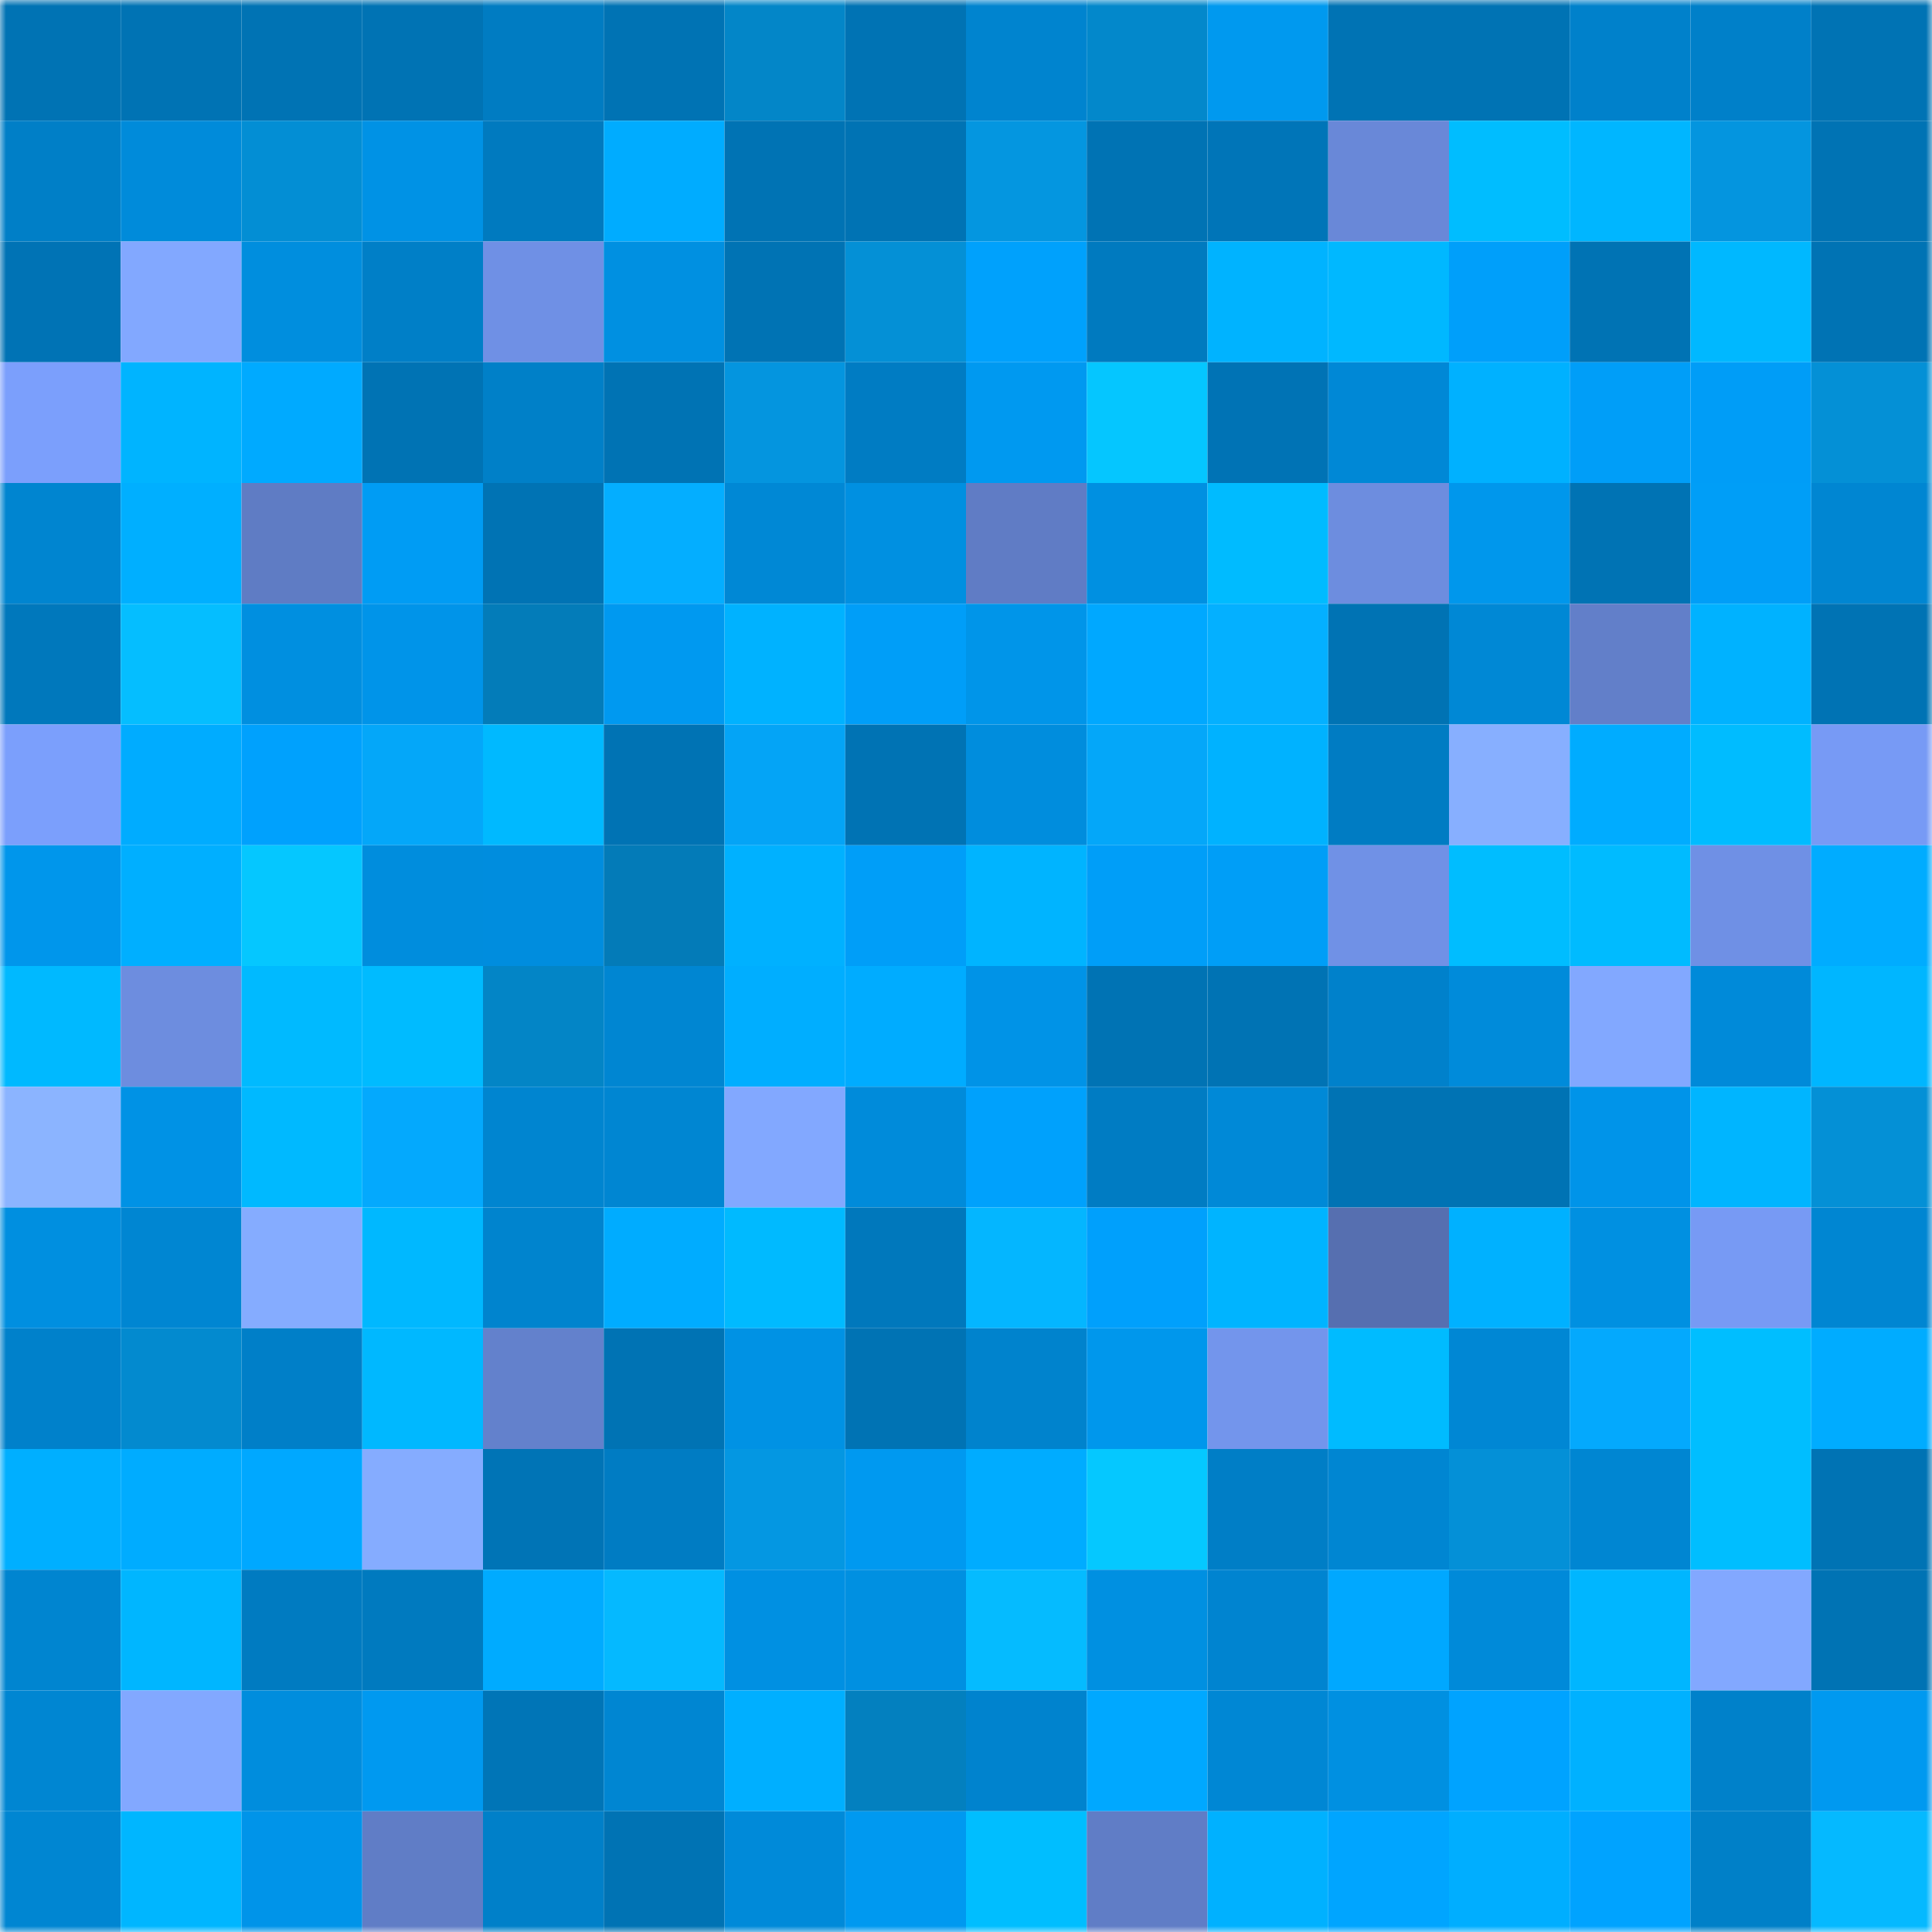 <svg viewBox="0 0 160 160" fill="none" role="img" xmlns="http://www.w3.org/2000/svg" width="240" height="240" name="ens%2Crekt7680.eth"><mask id="626407392" mask-type="alpha" maskUnits="userSpaceOnUse" x="0" y="0" width="160" height="160"><rect width="160" height="160" fill="#FFFFFF"></rect></mask><g mask="url(#626407392)"><rect x="0" y="0" width="10" height="10" fill="#0073b4"></rect><rect x="10" y="0" width="10" height="10" fill="#0073b4"></rect><rect x="20" y="0" width="10" height="10" fill="#0073b4"></rect><rect x="30" y="0" width="10" height="10" fill="#0073b4"></rect><rect x="40" y="0" width="10" height="10" fill="#007cc2"></rect><rect x="50" y="0" width="10" height="10" fill="#0073b4"></rect><rect x="60" y="0" width="10" height="10" fill="#0386c8"></rect><rect x="70" y="0" width="10" height="10" fill="#0073b4"></rect><rect x="80" y="0" width="10" height="10" fill="#0084cf"></rect><rect x="90" y="0" width="10" height="10" fill="#0388cb"></rect><rect x="100" y="0" width="10" height="10" fill="#0099ef"></rect><rect x="110" y="0" width="10" height="10" fill="#0073b4"></rect><rect x="120" y="0" width="10" height="10" fill="#0073b4"></rect><rect x="130" y="0" width="10" height="10" fill="#0081cb"></rect><rect x="140" y="0" width="10" height="10" fill="#0080c9"></rect><rect x="150" y="0" width="10" height="10" fill="#0073b4"></rect><rect x="0" y="10" width="10" height="10" fill="#007fc7"></rect><rect x="10" y="10" width="10" height="10" fill="#008bda"></rect><rect x="20" y="10" width="10" height="10" fill="#038ed4"></rect><rect x="30" y="10" width="10" height="10" fill="#0092e5"></rect><rect x="40" y="10" width="10" height="10" fill="#007abf"></rect><rect x="50" y="10" width="10" height="10" fill="#00acff"></rect><rect x="60" y="10" width="10" height="10" fill="#0073b4"></rect><rect x="70" y="10" width="10" height="10" fill="#0073b4"></rect><rect x="80" y="10" width="10" height="10" fill="#0496e0"></rect><rect x="90" y="10" width="10" height="10" fill="#0073b4"></rect><rect x="100" y="10" width="10" height="10" fill="#0075b8"></rect><rect x="110" y="10" width="10" height="10" fill="#6988d8"></rect><rect x="120" y="10" width="10" height="10" fill="#00bdff"></rect><rect x="130" y="10" width="10" height="10" fill="#00b6ff"></rect><rect x="140" y="10" width="10" height="10" fill="#0495df"></rect><rect x="150" y="10" width="10" height="10" fill="#0073b4"></rect><rect x="0" y="20" width="10" height="10" fill="#0073b5"></rect><rect x="10" y="20" width="10" height="10" fill="#82a8ff"></rect><rect x="20" y="20" width="10" height="10" fill="#008ede"></rect><rect x="30" y="20" width="10" height="10" fill="#007fc7"></rect><rect x="40" y="20" width="10" height="10" fill="#6f90e5"></rect><rect x="50" y="20" width="10" height="10" fill="#0090e1"></rect><rect x="60" y="20" width="10" height="10" fill="#0073b4"></rect><rect x="70" y="20" width="10" height="10" fill="#0490d6"></rect><rect x="80" y="20" width="10" height="10" fill="#00a1fc"></rect><rect x="90" y="20" width="10" height="10" fill="#007abf"></rect><rect x="100" y="20" width="10" height="10" fill="#00b3ff"></rect><rect x="110" y="20" width="10" height="10" fill="#00b8ff"></rect><rect x="120" y="20" width="10" height="10" fill="#009ffa"></rect><rect x="130" y="20" width="10" height="10" fill="#0073b4"></rect><rect x="140" y="20" width="10" height="10" fill="#00b8ff"></rect><rect x="150" y="20" width="10" height="10" fill="#0073b4"></rect><rect x="0" y="30" width="10" height="10" fill="#7b9ffc"></rect><rect x="10" y="30" width="10" height="10" fill="#00b4ff"></rect><rect x="20" y="30" width="10" height="10" fill="#00aaff"></rect><rect x="30" y="30" width="10" height="10" fill="#0073b4"></rect><rect x="40" y="30" width="10" height="10" fill="#0080c8"></rect><rect x="50" y="30" width="10" height="10" fill="#0073b4"></rect><rect x="60" y="30" width="10" height="10" fill="#0495df"></rect><rect x="70" y="30" width="10" height="10" fill="#007cc3"></rect><rect x="80" y="30" width="10" height="10" fill="#0099f0"></rect><rect x="90" y="30" width="10" height="10" fill="#05c6ff"></rect><rect x="100" y="30" width="10" height="10" fill="#0073b5"></rect><rect x="110" y="30" width="10" height="10" fill="#0088d6"></rect><rect x="120" y="30" width="10" height="10" fill="#00b1ff"></rect><rect x="130" y="30" width="10" height="10" fill="#009ef8"></rect><rect x="140" y="30" width="10" height="10" fill="#009df7"></rect><rect x="150" y="30" width="10" height="10" fill="#0490d6"></rect><rect x="0" y="40" width="10" height="10" fill="#0085d0"></rect><rect x="10" y="40" width="10" height="10" fill="#00afff"></rect><rect x="20" y="40" width="10" height="10" fill="#5f7cc4"></rect><rect x="30" y="40" width="10" height="10" fill="#009cf4"></rect><rect x="40" y="40" width="10" height="10" fill="#0073b4"></rect><rect x="50" y="40" width="10" height="10" fill="#04aeff"></rect><rect x="60" y="40" width="10" height="10" fill="#0088d5"></rect><rect x="70" y="40" width="10" height="10" fill="#0090e1"></rect><rect x="80" y="40" width="10" height="10" fill="#607cc5"></rect><rect x="90" y="40" width="10" height="10" fill="#0090e1"></rect><rect x="100" y="40" width="10" height="10" fill="#00bbff"></rect><rect x="110" y="40" width="10" height="10" fill="#6d8ddf"></rect><rect x="120" y="40" width="10" height="10" fill="#0097ec"></rect><rect x="130" y="40" width="10" height="10" fill="#0073b4"></rect><rect x="140" y="40" width="10" height="10" fill="#009ef7"></rect><rect x="150" y="40" width="10" height="10" fill="#0086d2"></rect><rect x="0" y="50" width="10" height="10" fill="#0078bc"></rect><rect x="10" y="50" width="10" height="10" fill="#05beff"></rect><rect x="20" y="50" width="10" height="10" fill="#008fe0"></rect><rect x="30" y="50" width="10" height="10" fill="#0094e9"></rect><rect x="40" y="50" width="10" height="10" fill="#037cb9"></rect><rect x="50" y="50" width="10" height="10" fill="#0099f0"></rect><rect x="60" y="50" width="10" height="10" fill="#00b2ff"></rect><rect x="70" y="50" width="10" height="10" fill="#009ef8"></rect><rect x="80" y="50" width="10" height="10" fill="#0095e9"></rect><rect x="90" y="50" width="10" height="10" fill="#00a8ff"></rect><rect x="100" y="50" width="10" height="10" fill="#04b0ff"></rect><rect x="110" y="50" width="10" height="10" fill="#0073b4"></rect><rect x="120" y="50" width="10" height="10" fill="#0088d5"></rect><rect x="130" y="50" width="10" height="10" fill="#627fc9"></rect><rect x="140" y="50" width="10" height="10" fill="#00b2ff"></rect><rect x="150" y="50" width="10" height="10" fill="#0073b4"></rect><rect x="0" y="60" width="10" height="10" fill="#7b9ffc"></rect><rect x="10" y="60" width="10" height="10" fill="#00acff"></rect><rect x="20" y="60" width="10" height="10" fill="#00a1fd"></rect><rect x="30" y="60" width="10" height="10" fill="#04a7f9"></rect><rect x="40" y="60" width="10" height="10" fill="#00b9ff"></rect><rect x="50" y="60" width="10" height="10" fill="#0073b4"></rect><rect x="60" y="60" width="10" height="10" fill="#04a4f6"></rect><rect x="70" y="60" width="10" height="10" fill="#0073b4"></rect><rect x="80" y="60" width="10" height="10" fill="#008ddd"></rect><rect x="90" y="60" width="10" height="10" fill="#04a7f9"></rect><rect x="100" y="60" width="10" height="10" fill="#00b2ff"></rect><rect x="110" y="60" width="10" height="10" fill="#007cc3"></rect><rect x="120" y="60" width="10" height="10" fill="#87afff"></rect><rect x="130" y="60" width="10" height="10" fill="#00acff"></rect><rect x="140" y="60" width="10" height="10" fill="#00bcff"></rect><rect x="150" y="60" width="10" height="10" fill="#779af5"></rect><rect x="0" y="70" width="10" height="10" fill="#0096eb"></rect><rect x="10" y="70" width="10" height="10" fill="#00afff"></rect><rect x="20" y="70" width="10" height="10" fill="#05c7ff"></rect><rect x="30" y="70" width="10" height="10" fill="#008ddd"></rect><rect x="40" y="70" width="10" height="10" fill="#008dde"></rect><rect x="50" y="70" width="10" height="10" fill="#037bb8"></rect><rect x="60" y="70" width="10" height="10" fill="#00b1ff"></rect><rect x="70" y="70" width="10" height="10" fill="#009ef8"></rect><rect x="80" y="70" width="10" height="10" fill="#00b4ff"></rect><rect x="90" y="70" width="10" height="10" fill="#009ef8"></rect><rect x="100" y="70" width="10" height="10" fill="#009ef7"></rect><rect x="110" y="70" width="10" height="10" fill="#7091e6"></rect><rect x="120" y="70" width="10" height="10" fill="#00bdff"></rect><rect x="130" y="70" width="10" height="10" fill="#00bbff"></rect><rect x="140" y="70" width="10" height="10" fill="#6f90e5"></rect><rect x="150" y="70" width="10" height="10" fill="#00acff"></rect><rect x="0" y="80" width="10" height="10" fill="#00b9ff"></rect><rect x="10" y="80" width="10" height="10" fill="#6d8ddf"></rect><rect x="20" y="80" width="10" height="10" fill="#00baff"></rect><rect x="30" y="80" width="10" height="10" fill="#00bbff"></rect><rect x="40" y="80" width="10" height="10" fill="#0385c6"></rect><rect x="50" y="80" width="10" height="10" fill="#0086d2"></rect><rect x="60" y="80" width="10" height="10" fill="#00aeff"></rect><rect x="70" y="80" width="10" height="10" fill="#00acff"></rect><rect x="80" y="80" width="10" height="10" fill="#0093e7"></rect><rect x="90" y="80" width="10" height="10" fill="#0073b4"></rect><rect x="100" y="80" width="10" height="10" fill="#0073b4"></rect><rect x="110" y="80" width="10" height="10" fill="#0081cb"></rect><rect x="120" y="80" width="10" height="10" fill="#008bda"></rect><rect x="130" y="80" width="10" height="10" fill="#82a8ff"></rect><rect x="140" y="80" width="10" height="10" fill="#008ad9"></rect><rect x="150" y="80" width="10" height="10" fill="#00b6ff"></rect><rect x="0" y="90" width="10" height="10" fill="#8bb4ff"></rect><rect x="10" y="90" width="10" height="10" fill="#0092e5"></rect><rect x="20" y="90" width="10" height="10" fill="#00b9ff"></rect><rect x="30" y="90" width="10" height="10" fill="#04a9fd"></rect><rect x="40" y="90" width="10" height="10" fill="#0085d0"></rect><rect x="50" y="90" width="10" height="10" fill="#0086d2"></rect><rect x="60" y="90" width="10" height="10" fill="#82a8ff"></rect><rect x="70" y="90" width="10" height="10" fill="#008bda"></rect><rect x="80" y="90" width="10" height="10" fill="#00a1fc"></rect><rect x="90" y="90" width="10" height="10" fill="#007cc3"></rect><rect x="100" y="90" width="10" height="10" fill="#0089d7"></rect><rect x="110" y="90" width="10" height="10" fill="#0073b4"></rect><rect x="120" y="90" width="10" height="10" fill="#0073b4"></rect><rect x="130" y="90" width="10" height="10" fill="#0094e9"></rect><rect x="140" y="90" width="10" height="10" fill="#00b5ff"></rect><rect x="150" y="90" width="10" height="10" fill="#0490d6"></rect><rect x="0" y="100" width="10" height="10" fill="#008fe0"></rect><rect x="10" y="100" width="10" height="10" fill="#0086d2"></rect><rect x="20" y="100" width="10" height="10" fill="#85acff"></rect><rect x="30" y="100" width="10" height="10" fill="#00b8ff"></rect><rect x="40" y="100" width="10" height="10" fill="#0084ce"></rect><rect x="50" y="100" width="10" height="10" fill="#00acff"></rect><rect x="60" y="100" width="10" height="10" fill="#00baff"></rect><rect x="70" y="100" width="10" height="10" fill="#0078bc"></rect><rect x="80" y="100" width="10" height="10" fill="#04b6ff"></rect><rect x="90" y="100" width="10" height="10" fill="#00a0fc"></rect><rect x="100" y="100" width="10" height="10" fill="#00b4ff"></rect><rect x="110" y="100" width="10" height="10" fill="#566fb0"></rect><rect x="120" y="100" width="10" height="10" fill="#00b1ff"></rect><rect x="130" y="100" width="10" height="10" fill="#0090e1"></rect><rect x="140" y="100" width="10" height="10" fill="#779af4"></rect><rect x="150" y="100" width="10" height="10" fill="#0086d2"></rect><rect x="0" y="110" width="10" height="10" fill="#0081cb"></rect><rect x="10" y="110" width="10" height="10" fill="#038acf"></rect><rect x="20" y="110" width="10" height="10" fill="#007fc8"></rect><rect x="30" y="110" width="10" height="10" fill="#00b8ff"></rect><rect x="40" y="110" width="10" height="10" fill="#6381cc"></rect><rect x="50" y="110" width="10" height="10" fill="#0073b4"></rect><rect x="60" y="110" width="10" height="10" fill="#0092e4"></rect><rect x="70" y="110" width="10" height="10" fill="#0073b4"></rect><rect x="80" y="110" width="10" height="10" fill="#0083cd"></rect><rect x="90" y="110" width="10" height="10" fill="#0097ec"></rect><rect x="100" y="110" width="10" height="10" fill="#7395ec"></rect><rect x="110" y="110" width="10" height="10" fill="#00bbff"></rect><rect x="120" y="110" width="10" height="10" fill="#0087d4"></rect><rect x="130" y="110" width="10" height="10" fill="#04a9fd"></rect><rect x="140" y="110" width="10" height="10" fill="#00beff"></rect><rect x="150" y="110" width="10" height="10" fill="#00acff"></rect><rect x="0" y="120" width="10" height="10" fill="#00afff"></rect><rect x="10" y="120" width="10" height="10" fill="#00acff"></rect><rect x="20" y="120" width="10" height="10" fill="#00a8ff"></rect><rect x="30" y="120" width="10" height="10" fill="#85acff"></rect><rect x="40" y="120" width="10" height="10" fill="#0074b6"></rect><rect x="50" y="120" width="10" height="10" fill="#007cc3"></rect><rect x="60" y="120" width="10" height="10" fill="#0497e2"></rect><rect x="70" y="120" width="10" height="10" fill="#0099f0"></rect><rect x="80" y="120" width="10" height="10" fill="#00acff"></rect><rect x="90" y="120" width="10" height="10" fill="#05c8ff"></rect><rect x="100" y="120" width="10" height="10" fill="#007ec6"></rect><rect x="110" y="120" width="10" height="10" fill="#0086d2"></rect><rect x="120" y="120" width="10" height="10" fill="#0490d7"></rect><rect x="130" y="120" width="10" height="10" fill="#0086d2"></rect><rect x="140" y="120" width="10" height="10" fill="#00beff"></rect><rect x="150" y="120" width="10" height="10" fill="#0073b4"></rect><rect x="0" y="130" width="10" height="10" fill="#0085d0"></rect><rect x="10" y="130" width="10" height="10" fill="#00b6ff"></rect><rect x="20" y="130" width="10" height="10" fill="#007bc1"></rect><rect x="30" y="130" width="10" height="10" fill="#007abf"></rect><rect x="40" y="130" width="10" height="10" fill="#00abff"></rect><rect x="50" y="130" width="10" height="10" fill="#05b9ff"></rect><rect x="60" y="130" width="10" height="10" fill="#0090e2"></rect><rect x="70" y="130" width="10" height="10" fill="#0090e1"></rect><rect x="80" y="130" width="10" height="10" fill="#05bbff"></rect><rect x="90" y="130" width="10" height="10" fill="#0090e1"></rect><rect x="100" y="130" width="10" height="10" fill="#0084d0"></rect><rect x="110" y="130" width="10" height="10" fill="#00a8ff"></rect><rect x="120" y="130" width="10" height="10" fill="#008ad9"></rect><rect x="130" y="130" width="10" height="10" fill="#00b6ff"></rect><rect x="140" y="130" width="10" height="10" fill="#82a8ff"></rect><rect x="150" y="130" width="10" height="10" fill="#0073b4"></rect><rect x="0" y="140" width="10" height="10" fill="#0086d2"></rect><rect x="10" y="140" width="10" height="10" fill="#82a8ff"></rect><rect x="20" y="140" width="10" height="10" fill="#008ddd"></rect><rect x="30" y="140" width="10" height="10" fill="#0099f0"></rect><rect x="40" y="140" width="10" height="10" fill="#0075b7"></rect><rect x="50" y="140" width="10" height="10" fill="#0086d2"></rect><rect x="60" y="140" width="10" height="10" fill="#00afff"></rect><rect x="70" y="140" width="10" height="10" fill="#0380bf"></rect><rect x="80" y="140" width="10" height="10" fill="#0083ce"></rect><rect x="90" y="140" width="10" height="10" fill="#00a8ff"></rect><rect x="100" y="140" width="10" height="10" fill="#0087d4"></rect><rect x="110" y="140" width="10" height="10" fill="#0090e1"></rect><rect x="120" y="140" width="10" height="10" fill="#00a3ff"></rect><rect x="130" y="140" width="10" height="10" fill="#00b1ff"></rect><rect x="140" y="140" width="10" height="10" fill="#0081ca"></rect><rect x="150" y="140" width="10" height="10" fill="#0099f0"></rect><rect x="0" y="150" width="10" height="10" fill="#0086d2"></rect><rect x="10" y="150" width="10" height="10" fill="#00b6ff"></rect><rect x="20" y="150" width="10" height="10" fill="#0094e9"></rect><rect x="30" y="150" width="10" height="10" fill="#607dc6"></rect><rect x="40" y="150" width="10" height="10" fill="#0080c9"></rect><rect x="50" y="150" width="10" height="10" fill="#0073b4"></rect><rect x="60" y="150" width="10" height="10" fill="#008ad9"></rect><rect x="70" y="150" width="10" height="10" fill="#0099f0"></rect><rect x="80" y="150" width="10" height="10" fill="#00beff"></rect><rect x="90" y="150" width="10" height="10" fill="#607dc6"></rect><rect x="100" y="150" width="10" height="10" fill="#00b1ff"></rect><rect x="110" y="150" width="10" height="10" fill="#00a5ff"></rect><rect x="120" y="150" width="10" height="10" fill="#00aeff"></rect><rect x="130" y="150" width="10" height="10" fill="#00a3ff"></rect><rect x="140" y="150" width="10" height="10" fill="#0080c8"></rect><rect x="150" y="150" width="10" height="10" fill="#05b9ff"></rect></g></svg>